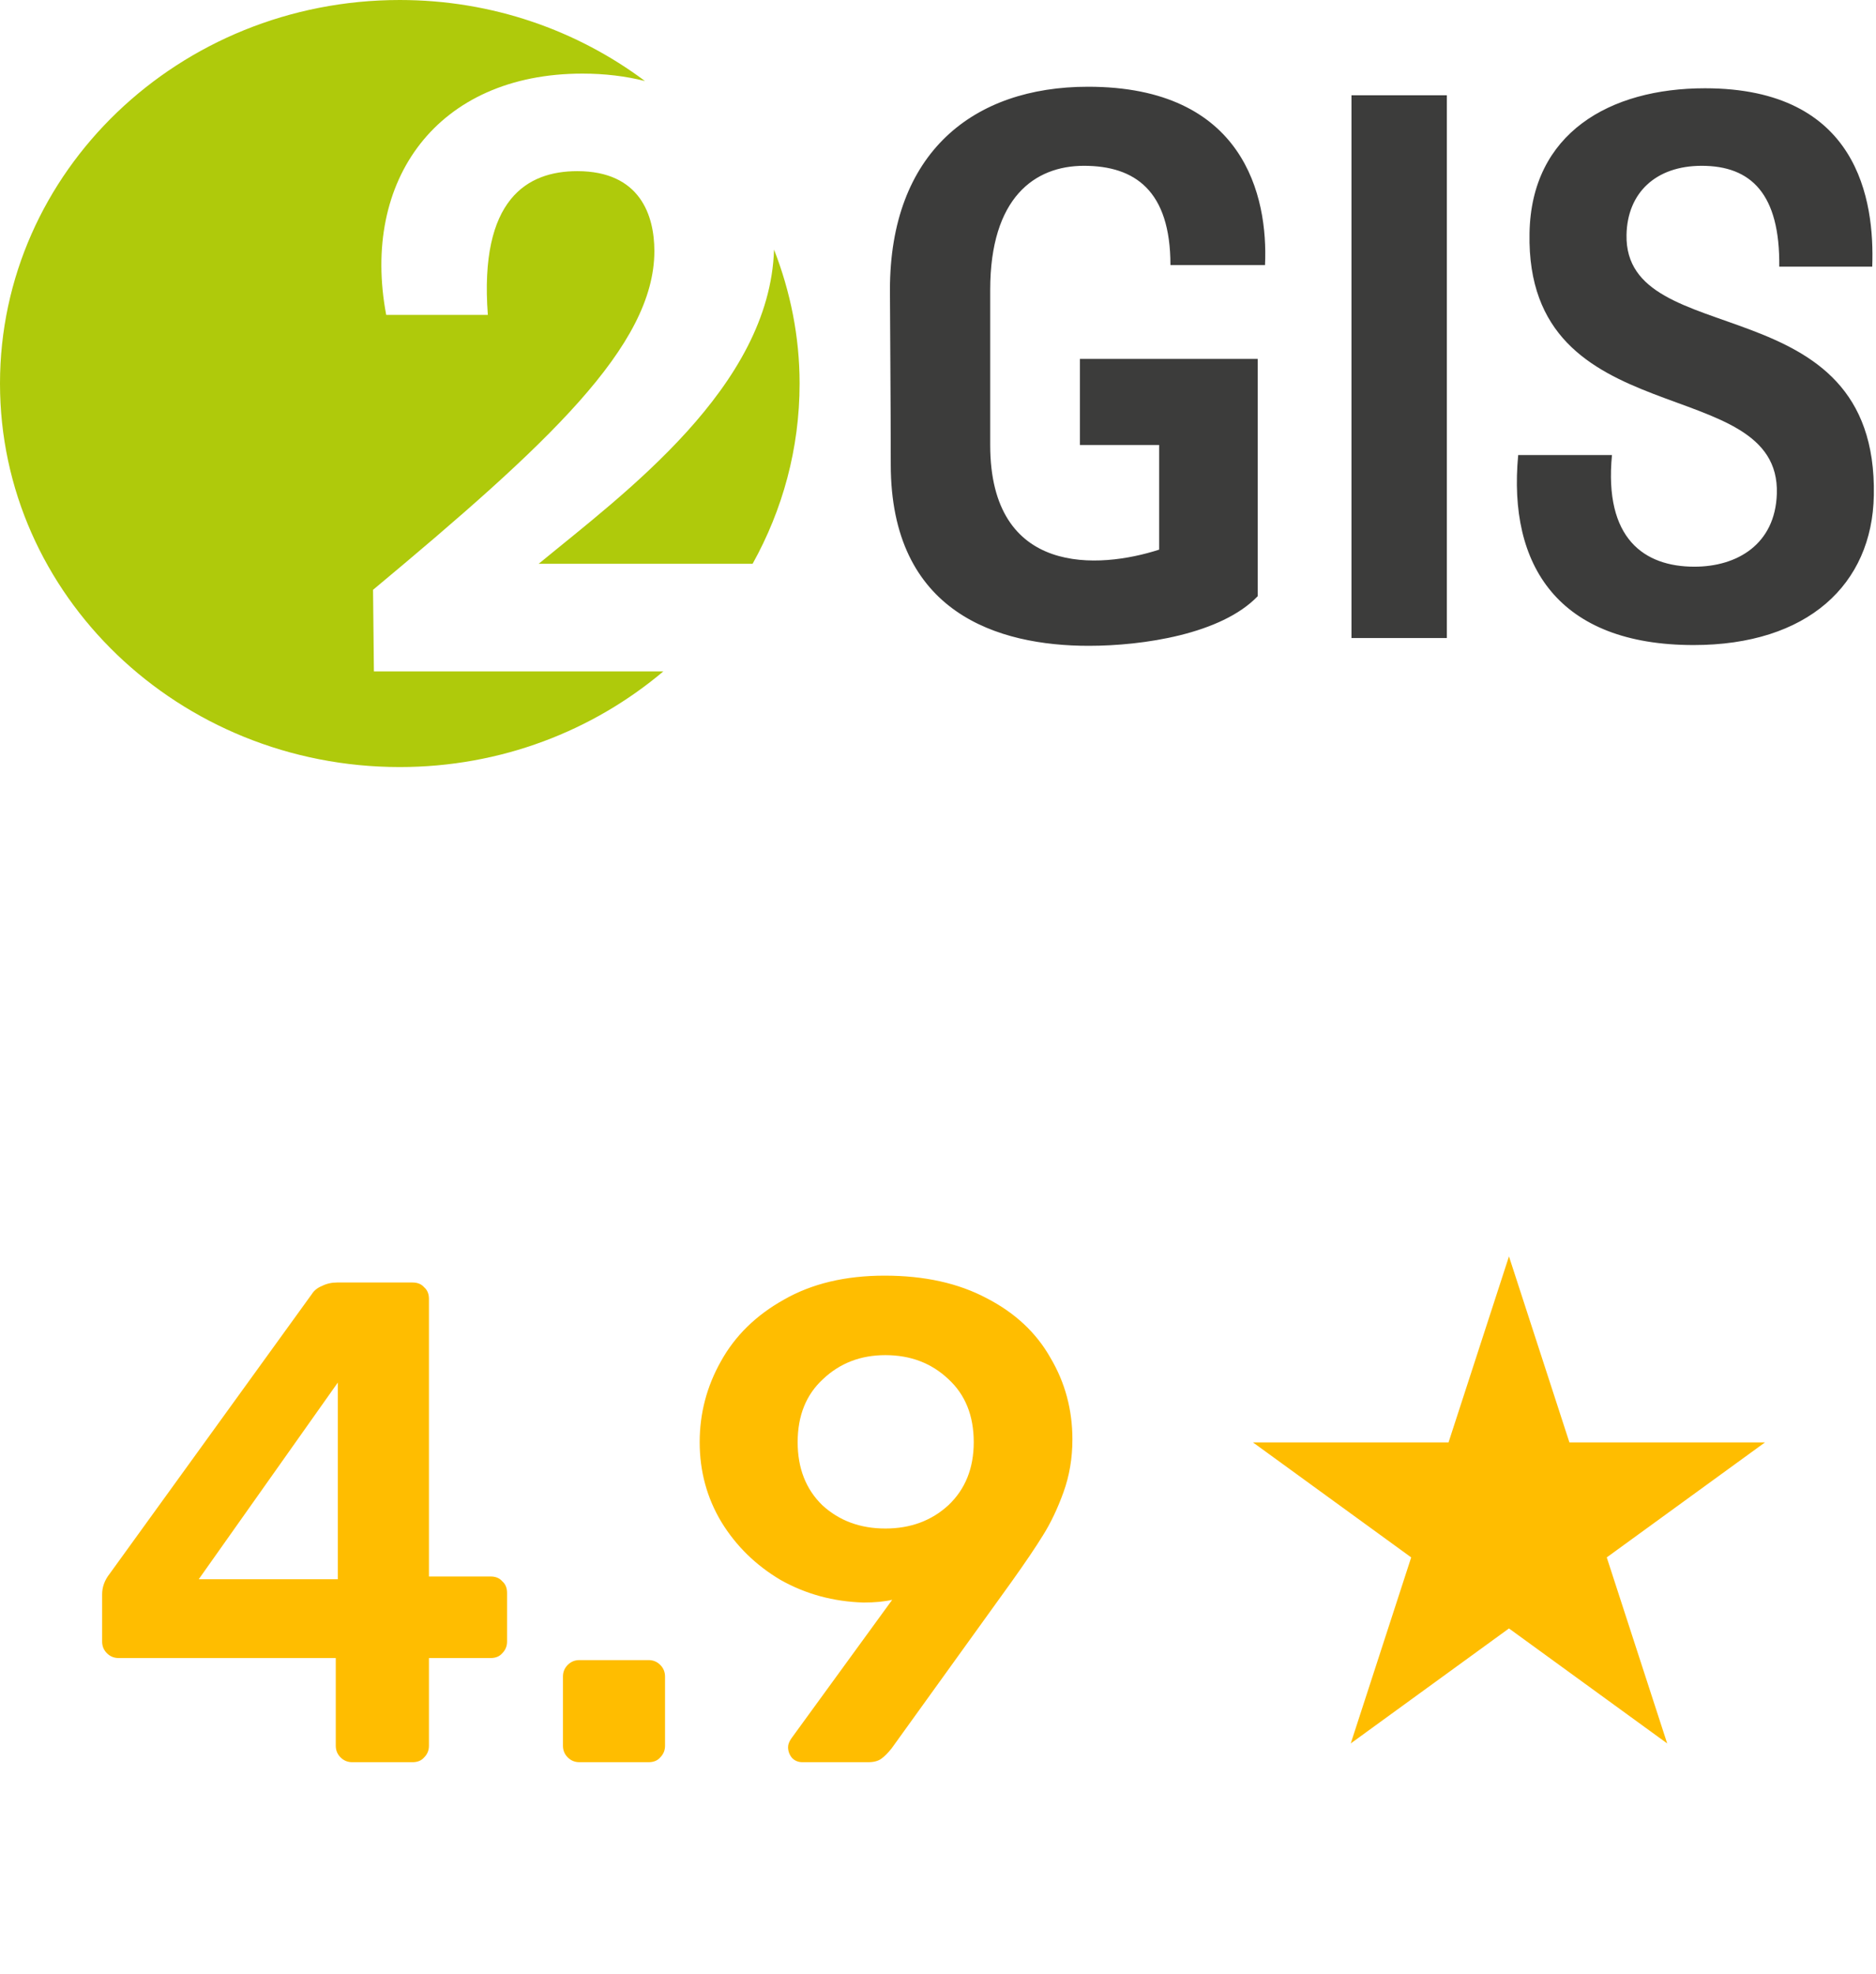<?xml version="1.0" encoding="UTF-8"?> <svg xmlns="http://www.w3.org/2000/svg" width="115" height="121" viewBox="0 0 115 121" fill="none"> <path d="M49.016 23.505C49.016 20.614 48.446 17.856 47.449 15.297C47.183 23.716 38.261 30.237 33.022 34.552H46.136C47.97 31.256 49.016 27.499 49.016 23.505ZM39.535 4.965C35.384 1.863 30.178 1.24222e-05 24.506 1.24222e-05C10.972 1.24222e-05 0 10.523 0 23.505C0 36.487 10.972 47.01 24.506 47.01C30.707 47.01 36.351 44.787 40.664 41.147H22.921L22.868 36.148C33.559 27.235 40.113 21.207 40.113 15.384C40.113 13.22 39.253 10.489 35.387 10.489C32.325 10.489 29.37 12.191 29.905 19.3H23.675C22.116 11.057 26.79 4.511 35.708 4.511C37.088 4.511 38.369 4.671 39.535 4.965" fill="#AFCA0B"></path> <path d="M71.749 16.246H77.546C77.743 12.017 76.258 5.316 66.695 5.316C59.66 5.316 54.554 9.356 54.554 17.766C54.554 18.907 54.604 24.8 54.604 28.46C54.604 37.583 61.195 39.58 66.744 39.58C70.065 39.58 74.87 38.866 77.1 36.538V21.996H66.2V27.272H71.056V33.686C67.388 34.873 60.7 35.35 60.7 27.272V17.766C60.7 12.112 63.425 10.162 66.446 10.162C69.569 10.162 71.749 11.684 71.749 16.246ZM114.867 30.361C115.117 17.34 99.559 21.663 99.707 14.392C99.756 11.827 101.491 10.162 104.315 10.162C107.336 10.162 109.121 11.874 109.07 16.342H114.769C114.919 12.301 113.929 5.41 104.515 5.41C98.668 5.41 93.86 8.168 93.761 14.298C93.513 26.795 109.17 22.71 108.921 30.264C108.823 33.353 106.495 34.731 103.868 34.731C100.797 34.731 98.319 33.02 98.815 27.889H93.066C92.423 34.684 95.545 39.533 103.819 39.533C110.805 39.533 114.769 35.824 114.867 30.361V30.361ZM88.694 39.103H82.847V5.838H88.694V39.103ZM88.694 39.103H82.847V5.838H88.694V39.103Z" fill="#3C3C3B"></path> <path d="M21.591 108C21.311 108 21.073 107.902 20.877 107.706C20.681 107.51 20.583 107.272 20.583 106.992V101.616H7.269C6.989 101.616 6.751 101.518 6.555 101.322C6.359 101.126 6.261 100.888 6.261 100.608V97.71C6.261 97.262 6.415 96.842 6.723 96.45L19.113 79.314C19.253 79.09 19.463 78.922 19.743 78.81C20.023 78.67 20.331 78.6 20.667 78.6H25.287C25.595 78.6 25.833 78.698 26.001 78.894C26.197 79.062 26.295 79.3 26.295 79.608V96.618H30.075C30.383 96.618 30.621 96.716 30.789 96.912C30.985 97.08 31.083 97.318 31.083 97.626V100.608C31.083 100.888 30.985 101.126 30.789 101.322C30.621 101.518 30.383 101.616 30.075 101.616H26.295V106.992C26.295 107.272 26.197 107.51 26.001 107.706C25.833 107.902 25.595 108 25.287 108H21.591ZM12.183 96.786H20.709V84.732L12.183 96.786ZM35.517 108C35.237 108 34.999 107.902 34.803 107.706C34.607 107.51 34.509 107.272 34.509 106.992V102.75C34.509 102.47 34.607 102.232 34.803 102.036C34.999 101.84 35.237 101.742 35.517 101.742H39.759C40.039 101.742 40.277 101.84 40.473 102.036C40.669 102.232 40.767 102.47 40.767 102.75V106.992C40.767 107.272 40.669 107.51 40.473 107.706C40.305 107.902 40.067 108 39.759 108H35.517ZM49.191 108C48.939 108 48.729 107.916 48.561 107.748C48.393 107.552 48.309 107.328 48.309 107.076C48.309 106.908 48.379 106.726 48.519 106.53L54.693 98.046C54.217 98.158 53.629 98.214 52.929 98.214C51.081 98.158 49.387 97.696 47.847 96.828C46.335 95.932 45.131 94.756 44.235 93.3C43.339 91.816 42.891 90.178 42.891 88.386C42.891 86.622 43.325 84.97 44.193 83.43C45.061 81.862 46.349 80.602 48.057 79.65C49.765 78.67 51.823 78.18 54.231 78.18C56.667 78.18 58.753 78.642 60.489 79.566C62.225 80.462 63.527 81.68 64.395 83.22C65.291 84.732 65.739 86.398 65.739 88.218C65.739 89.366 65.557 90.444 65.193 91.452C64.829 92.46 64.409 93.342 63.933 94.098C63.485 94.826 62.841 95.778 62.001 96.954L54.651 107.16C54.427 107.44 54.217 107.65 54.021 107.79C53.825 107.93 53.559 108 53.223 108H49.191ZM54.273 93.678C55.813 93.678 57.101 93.202 58.137 92.25C59.173 91.27 59.691 89.982 59.691 88.386C59.691 86.762 59.173 85.474 58.137 84.522C57.101 83.542 55.813 83.052 54.273 83.052C52.761 83.052 51.487 83.542 50.451 84.522C49.415 85.474 48.897 86.762 48.897 88.386C48.897 89.982 49.401 91.27 50.409 92.25C51.445 93.202 52.733 93.678 54.273 93.678Z" fill="#FFBD00"></path> <path d="M92.501 77L96.206 88.401H108.193L98.495 95.448L102.199 106.849L92.501 99.802L82.802 106.849L86.507 95.448L76.808 88.401H88.796L92.501 77Z" fill="#FFBD00"></path> </svg> 